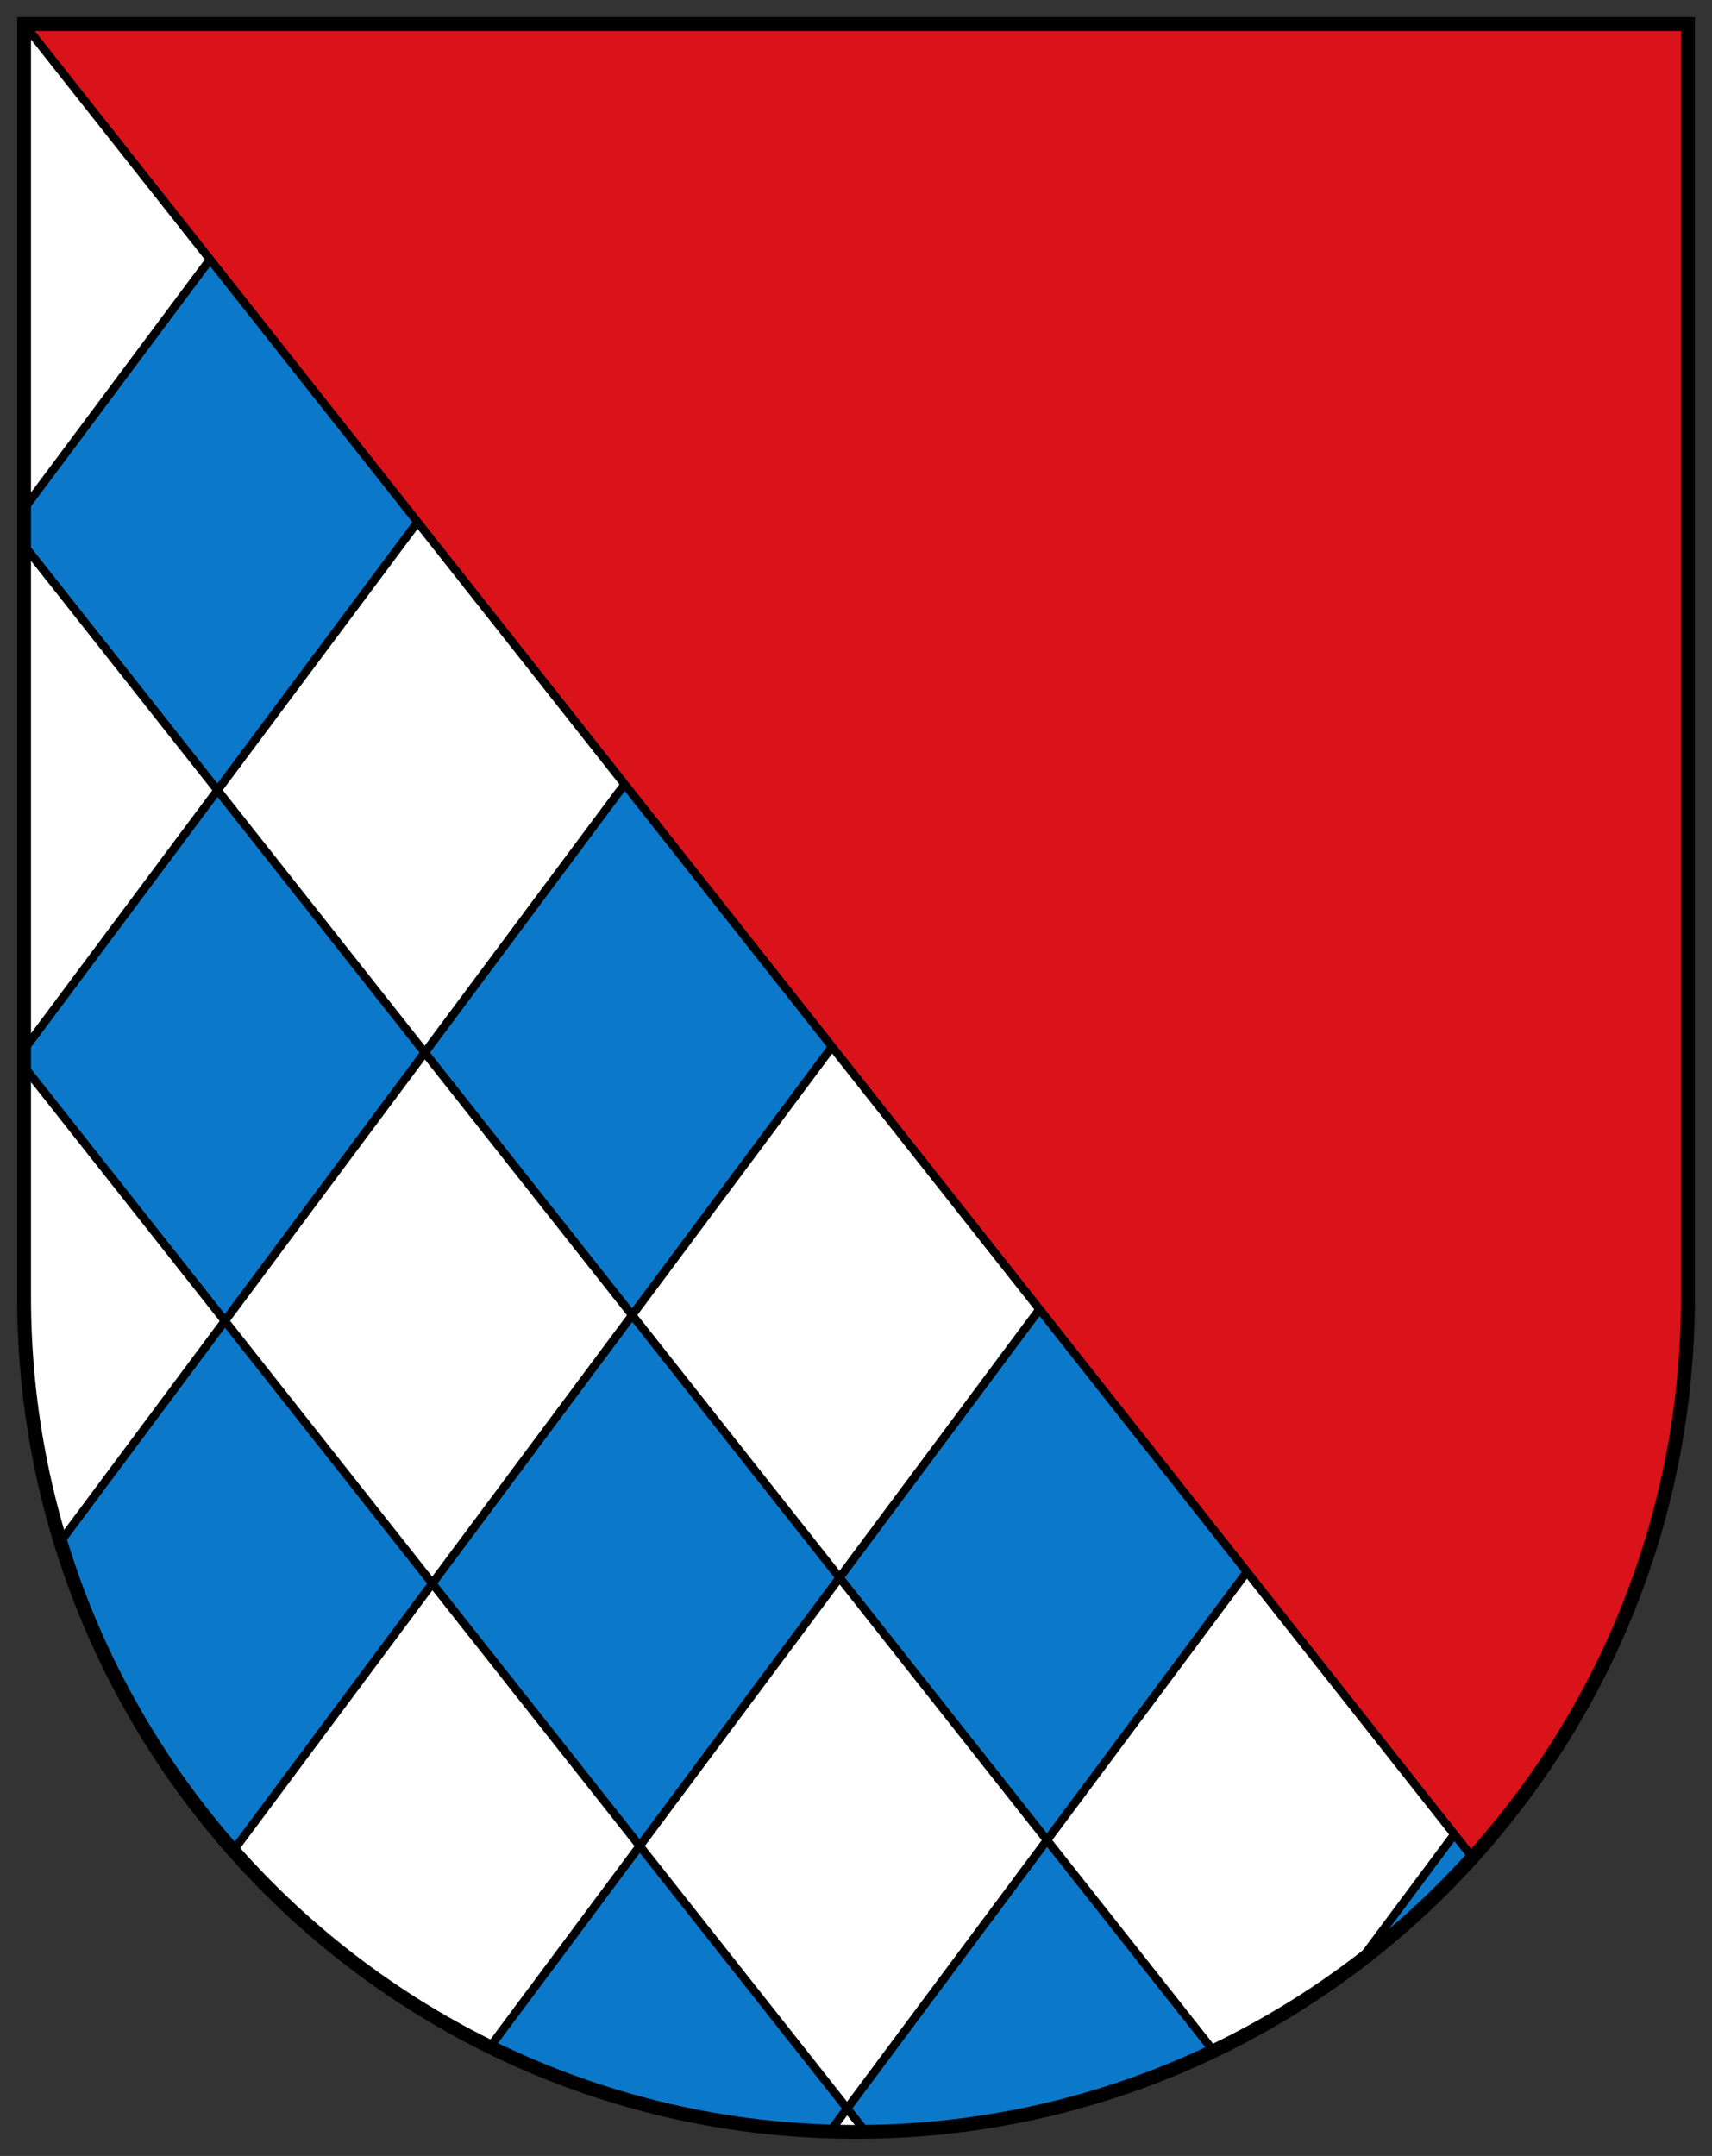 <svg height="629.587" width="500" xmlns="http://www.w3.org/2000/svg"><rect width="100%" height="100%" fill="#333333" stroke="none"/><g transform="translate(6 -139.413)"><path d="m1.025 146.438v371.645c0 134.698 108.784 243.892 242.975 243.892s242.975-109.194 242.975-243.892v-371.645z" fill="#fff" stroke="#000" stroke-width=".405"/><path d="m420.706 676.422c-1.845-2.23-92.4-116.775-201.233-254.544-108.833-137.769-202.222-255.962-207.531-262.651l-9.654-12.162h241.977 241.977l-.254 197.788-.254 197.788-1.849 11.235c-6.263 38.061-19.676 72.071-40.167 101.848-5.482 7.966-17.545 23.447-18.944 24.312-.392.242-2.222-1.384-4.068-3.614z" fill="#da121a"/><g fill="#0c78ca"><path d="m29.436 334.131-28.057-35.509-.057-5.223-.057-5.223 27.038-36.246 27.038-36.246 4.063 5.138c30.574 38.661 55.989 70.884 56.013 71.02.025.141-56.958 76.73-57.69 77.54-.177.195-7.146-8.488-28.292-35.25z"/><path d="m30.441 487.646-29.168-36.916v-2.311-2.311l28.076-37.64c15.442-20.702 28.103-37.667 28.136-37.701.033-.033 13.577 17.046 30.098 37.955 25.686 32.508 30.004 38.07 29.803 38.393-.417.668-57.047 76.681-57.418 77.071-.338.356-1.962-1.653-29.527-36.54z"/><path d="m176.088 519.719c-16.845-21.219-57.512-72.829-57.495-72.967.028-.229 57.707-77.719 57.851-77.72.212-.002 60.06 75.952 60.008 76.157-.047.185-57.221 77.048-57.667 77.526-.095.102-1.309-1.246-2.697-2.995z"/><path d="m150.847 640.033c-16.48-20.855-29.963-38.062-29.961-38.238.002-.176 12.997-17.759 28.88-39.074l28.877-38.754 22.109 27.979c36.136 45.729 37.889 47.962 37.866 48.228-.017.193-56.995 76.892-57.666 77.624-.077.084-13.624-16.91-30.104-37.765z"/><path d="m60.567 677.575c-21-24.422-36.706-52.091-46.829-82.497l-1.774-5.329.482-.645c.265-.355 10.977-14.739 23.805-31.965 12.827-17.226 23.399-31.292 23.492-31.258.093.034 13.66 17.137 30.149 38.006l29.979 37.944-3.372 4.515c-1.855 2.483-14.815 19.878-28.799 38.654-13.985 18.776-25.494 34.154-25.576 34.174-.082.02-.782-.7-1.556-1.6z"/><path d="m231.492 761.366c-31.883-1.682-62.385-9.392-91.399-23.102l-2.533-1.197.527-.694c.29-.382 9.963-13.368 21.494-28.858 11.532-15.49 21.036-28.24 21.121-28.333.229-.252 60.235 75.774 60.095 76.138-.064.166-1.13 1.648-2.37 3.292-2.116 2.807-2.296 2.988-2.942 2.958-.378-.017-2.176-.11-3.995-.206z"/><path d="m244.426 758.457c-1.394-1.765-2.527-3.271-2.517-3.346.022-.175 57.161-76.922 57.62-77.393.32-.329 2.106 1.873 24.393 30.084l24.047 30.439-1.751.821c-29.192 13.698-62.07 21.517-94.457 22.464l-4.801.14z"/><path d="m269.604 638.079-30-37.966 28.944-38.85c15.919-21.368 29.016-38.824 29.103-38.791.088.033 13.655 17.139 30.149 38.015l29.99 37.956-.597.769c-.328.423-13.343 17.884-28.921 38.801-15.578 20.918-28.401 38.032-28.496 38.032-.095 0-13.672-17.085-30.172-37.966z"/><path d="m393.485 709.49c.29-.381 6.029-8.086 12.753-17.122 6.724-9.036 12.292-16.505 12.374-16.599.143-.164 4.571 5.255 4.817 5.896.212.553-9.909 10.949-16.347 16.79-4.733 4.294-13.592 11.729-13.976 11.729-.081 0 .09-.312.38-.693z"/></g><path d="m424.072 681.83-423.048-535.392" fill="none" stroke="#000" stroke-width="2.43"/><path d="m391.034 712.266 27.707-37.182" fill="none" stroke="#000" stroke-width="2.43"/><path d="m348.44 738.358-347.415-439.675" fill="none" stroke="#000" stroke-width="2.43"/><path d="m358.165 598.421-121.758 163.438" fill="none" stroke="#000" stroke-width="2.43"/><path d="m-1 144.413v2.025 371.651c0 135.788 109.71 245.911 245 245.911 135.29 0 245-110.123 245-245.911v-371.651-2.025h-2.025-485.95zm4.05 4.05h481.901v369.626c0 133.608-107.857 241.862-240.95 241.862-133.093 0-240.95-108.254-240.95-241.862z"/><path d="m1.025 450.927 245.767 311.032" fill="none" stroke="#000" stroke-width="2.43"/><path d="m297.589 521.758-160.478 215.411" fill="none" stroke="#000" stroke-width="2.43"/><path d="m237.013 445.095-174.873 234.734" fill="none" stroke="#000" stroke-width="2.43"/><path d="m176.832 367.9-165.185 221.729" fill="none" stroke="#000" stroke-width="2.43"/><path d="m115.94 291.87-114.915 154.043" fill="none" stroke="#000" stroke-width="2.43"/><path d="m1.025 287.972 54.31-72.802" fill="none" stroke="#000" stroke-width="2.43"/></g></svg>